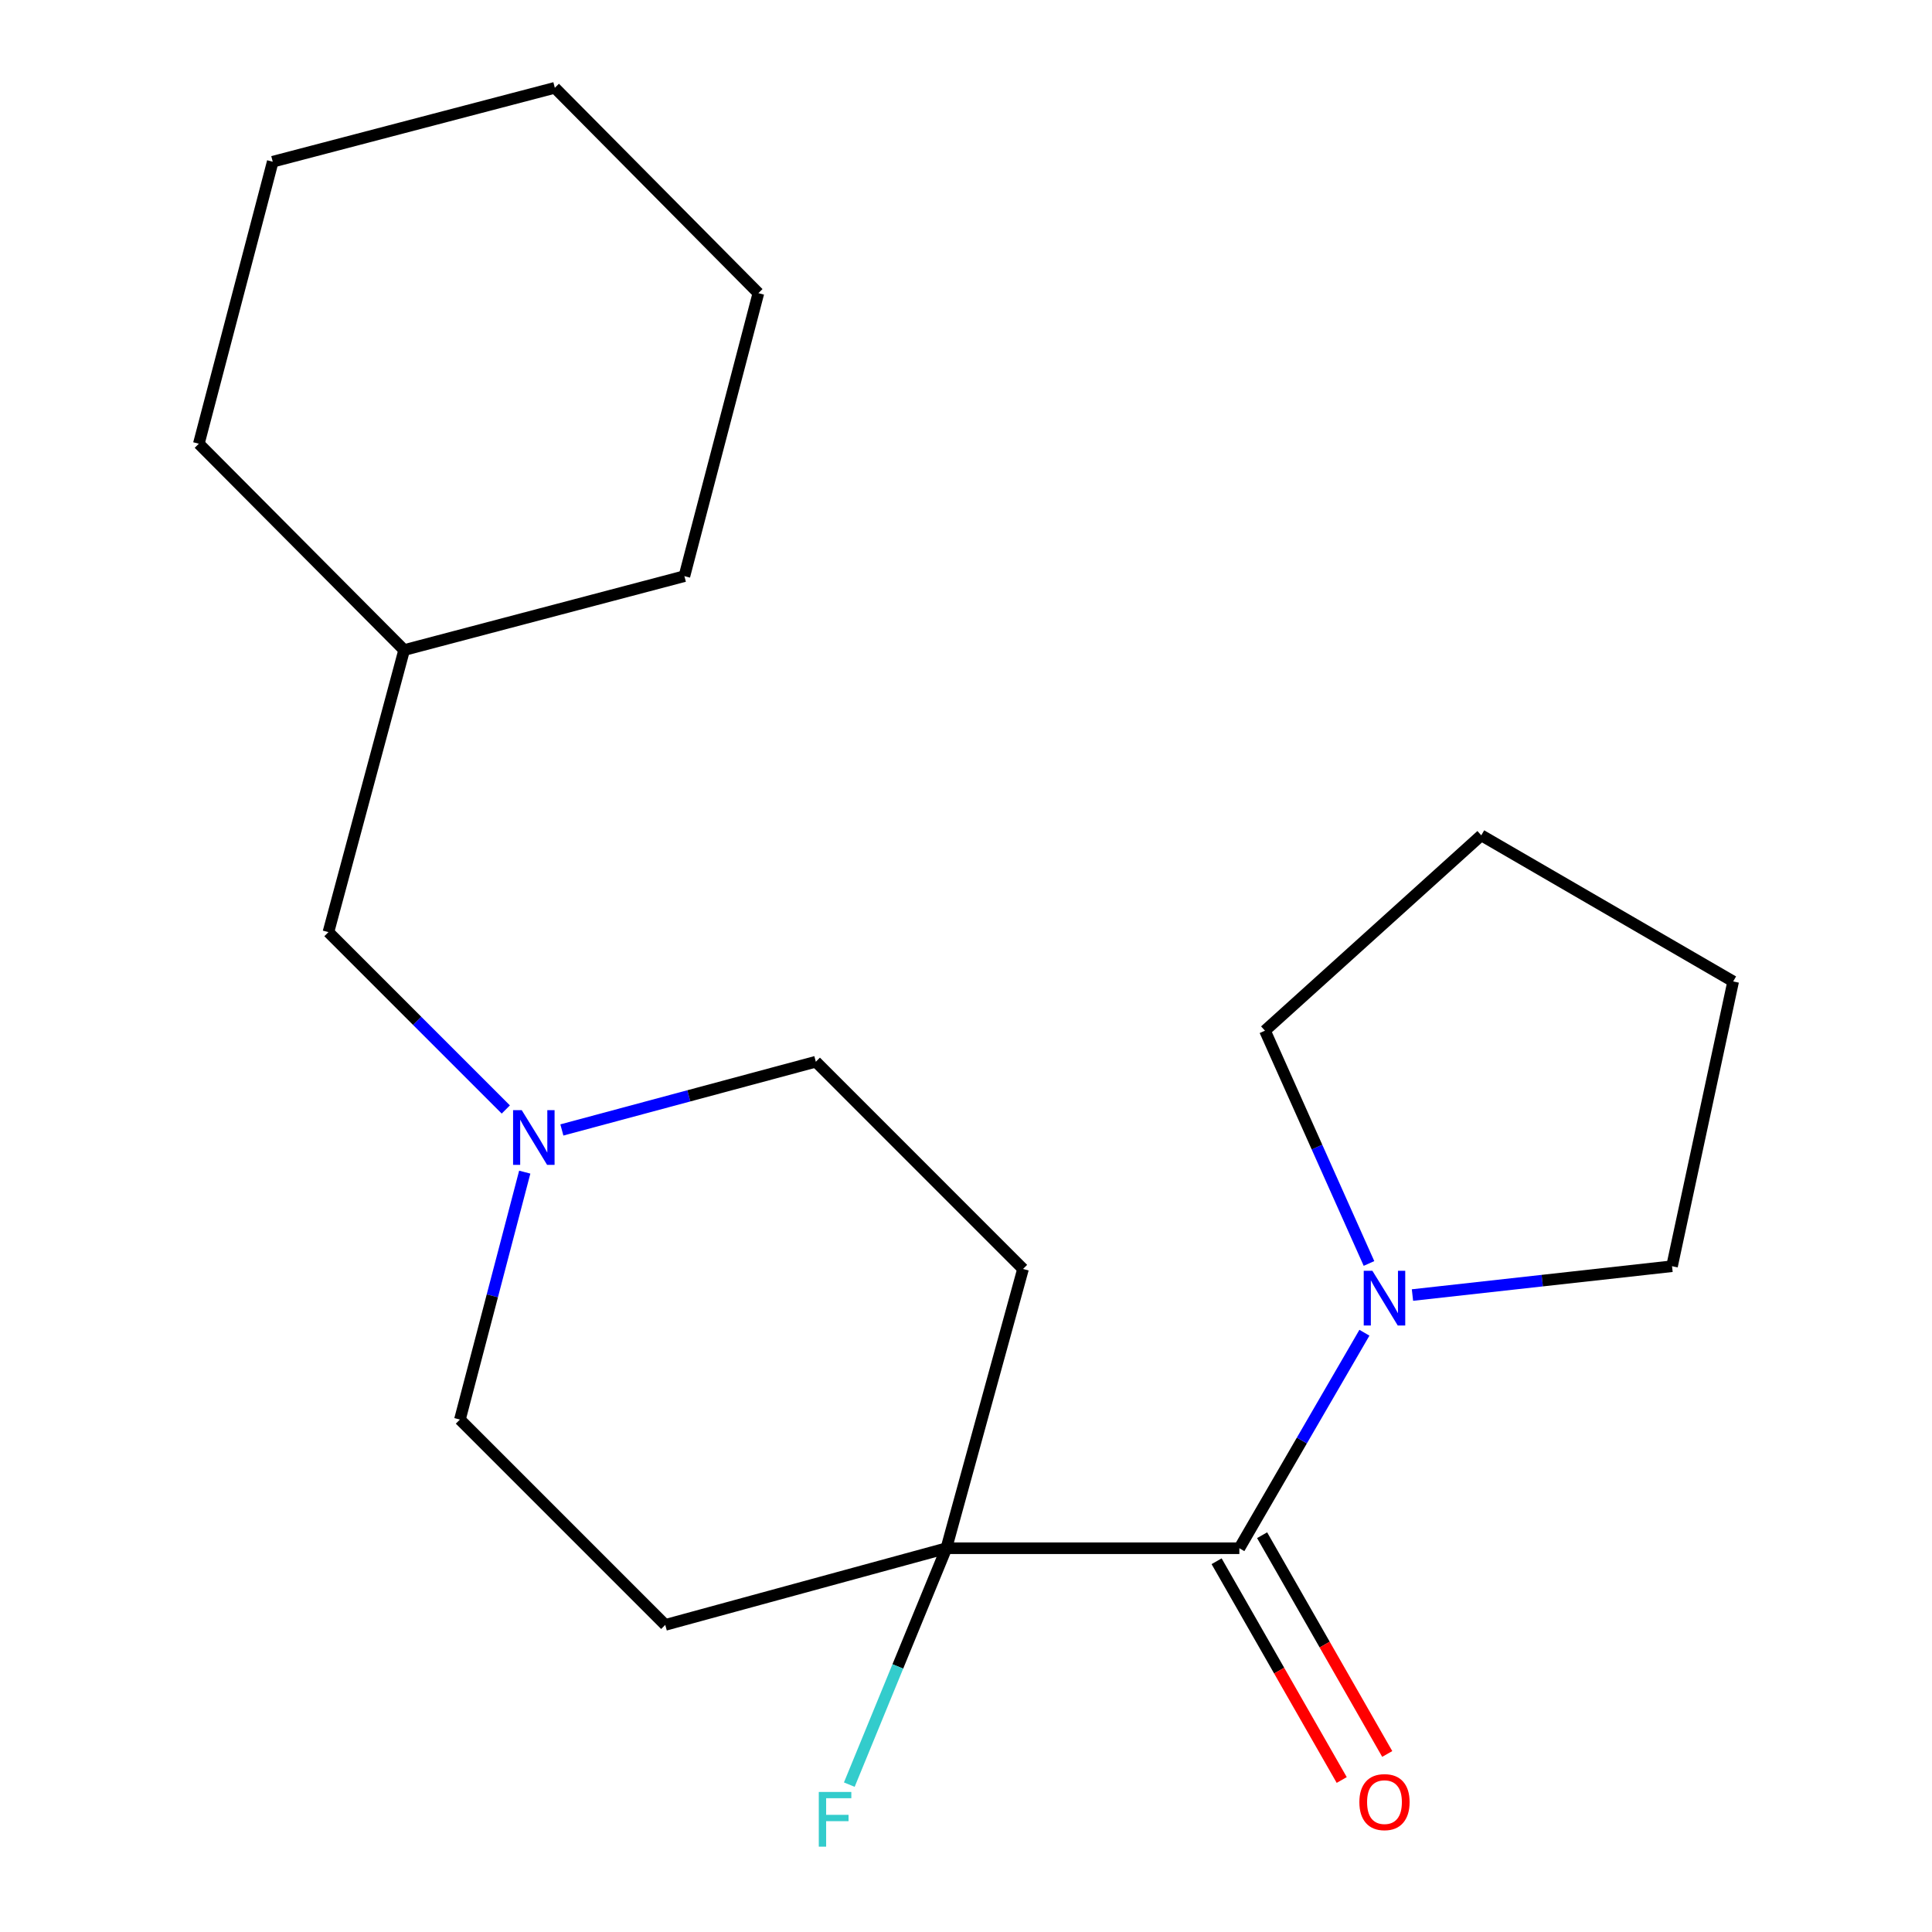 <?xml version='1.0' encoding='iso-8859-1'?>
<svg version='1.1' baseProfile='full'
              xmlns='http://www.w3.org/2000/svg'
                      xmlns:rdkit='http://www.rdkit.org/xml'
                      xmlns:xlink='http://www.w3.org/1999/xlink'
                  xml:space='preserve'
width='1000px' height='1000px' viewBox='0 0 1000 1000'>
<!-- END OF HEADER -->
<rect style='opacity:1.0;fill:#FFFFFF;stroke:none' width='1000' height='1000' x='0' y='0'> </rect>
<path class='bond-0' d='M 641.489,801.362 L 489.838,801.362' style='fill:none;fill-rule:evenodd;stroke:#000000;stroke-width:6px;stroke-linecap:butt;stroke-linejoin:miter;stroke-opacity:1' />
<path class='bond-1' d='M 641.489,801.362 L 673.854,745.591' style='fill:none;fill-rule:evenodd;stroke:#000000;stroke-width:6px;stroke-linecap:butt;stroke-linejoin:miter;stroke-opacity:1' />
<path class='bond-1' d='M 673.854,745.591 L 706.218,689.821' style='fill:none;fill-rule:evenodd;stroke:#0000FF;stroke-width:6px;stroke-linecap:butt;stroke-linejoin:miter;stroke-opacity:1' />
<path class='bond-5' d='M 629.71,808.099 L 662.092,864.712' style='fill:none;fill-rule:evenodd;stroke:#000000;stroke-width:6px;stroke-linecap:butt;stroke-linejoin:miter;stroke-opacity:1' />
<path class='bond-5' d='M 662.092,864.712 L 694.473,921.324' style='fill:none;fill-rule:evenodd;stroke:#FF0000;stroke-width:6px;stroke-linecap:butt;stroke-linejoin:miter;stroke-opacity:1' />
<path class='bond-5' d='M 653.269,794.624 L 685.65,851.237' style='fill:none;fill-rule:evenodd;stroke:#000000;stroke-width:6px;stroke-linecap:butt;stroke-linejoin:miter;stroke-opacity:1' />
<path class='bond-5' d='M 685.65,851.237 L 718.032,907.849' style='fill:none;fill-rule:evenodd;stroke:#FF0000;stroke-width:6px;stroke-linecap:butt;stroke-linejoin:miter;stroke-opacity:1' />
<path class='bond-3' d='M 489.838,801.362 L 529.522,656.812' style='fill:none;fill-rule:evenodd;stroke:#000000;stroke-width:6px;stroke-linecap:butt;stroke-linejoin:miter;stroke-opacity:1' />
<path class='bond-4' d='M 489.838,801.362 L 344.337,841.046' style='fill:none;fill-rule:evenodd;stroke:#000000;stroke-width:6px;stroke-linecap:butt;stroke-linejoin:miter;stroke-opacity:1' />
<path class='bond-9' d='M 489.838,801.362 L 464.717,862.543' style='fill:none;fill-rule:evenodd;stroke:#000000;stroke-width:6px;stroke-linecap:butt;stroke-linejoin:miter;stroke-opacity:1' />
<path class='bond-9' d='M 464.717,862.543 L 439.597,923.723' style='fill:none;fill-rule:evenodd;stroke:#33CCCC;stroke-width:6px;stroke-linecap:butt;stroke-linejoin:miter;stroke-opacity:1' />
<path class='bond-10' d='M 731.09,670.311 L 798.265,662.853' style='fill:none;fill-rule:evenodd;stroke:#0000FF;stroke-width:6px;stroke-linecap:butt;stroke-linejoin:miter;stroke-opacity:1' />
<path class='bond-10' d='M 798.265,662.853 L 865.439,655.394' style='fill:none;fill-rule:evenodd;stroke:#000000;stroke-width:6px;stroke-linecap:butt;stroke-linejoin:miter;stroke-opacity:1' />
<path class='bond-11' d='M 708.585,653.969 L 681.664,593.722' style='fill:none;fill-rule:evenodd;stroke:#0000FF;stroke-width:6px;stroke-linecap:butt;stroke-linejoin:miter;stroke-opacity:1' />
<path class='bond-11' d='M 681.664,593.722 L 654.743,533.476' style='fill:none;fill-rule:evenodd;stroke:#000000;stroke-width:6px;stroke-linecap:butt;stroke-linejoin:miter;stroke-opacity:1' />
<path class='bond-2' d='M 271.608,606.699 L 254.831,670.731' style='fill:none;fill-rule:evenodd;stroke:#0000FF;stroke-width:6px;stroke-linecap:butt;stroke-linejoin:miter;stroke-opacity:1' />
<path class='bond-2' d='M 254.831,670.731 L 238.054,734.763' style='fill:none;fill-rule:evenodd;stroke:#000000;stroke-width:6px;stroke-linecap:butt;stroke-linejoin:miter;stroke-opacity:1' />
<path class='bond-8' d='M 261.808,574.269 L 215.901,528.369' style='fill:none;fill-rule:evenodd;stroke:#0000FF;stroke-width:6px;stroke-linecap:butt;stroke-linejoin:miter;stroke-opacity:1' />
<path class='bond-8' d='M 215.901,528.369 L 169.994,482.468' style='fill:none;fill-rule:evenodd;stroke:#000000;stroke-width:6px;stroke-linecap:butt;stroke-linejoin:miter;stroke-opacity:1' />
<path class='bond-21' d='M 290.825,584.865 L 356.55,567.207' style='fill:none;fill-rule:evenodd;stroke:#0000FF;stroke-width:6px;stroke-linecap:butt;stroke-linejoin:miter;stroke-opacity:1' />
<path class='bond-21' d='M 356.55,567.207 L 422.274,549.549' style='fill:none;fill-rule:evenodd;stroke:#000000;stroke-width:6px;stroke-linecap:butt;stroke-linejoin:miter;stroke-opacity:1' />
<path class='bond-7' d='M 529.522,656.812 L 422.274,549.549' style='fill:none;fill-rule:evenodd;stroke:#000000;stroke-width:6px;stroke-linecap:butt;stroke-linejoin:miter;stroke-opacity:1' />
<path class='bond-6' d='M 344.337,841.046 L 238.054,734.763' style='fill:none;fill-rule:evenodd;stroke:#000000;stroke-width:6px;stroke-linecap:butt;stroke-linejoin:miter;stroke-opacity:1' />
<path class='bond-12' d='M 169.994,482.468 L 209.181,336.47' style='fill:none;fill-rule:evenodd;stroke:#000000;stroke-width:6px;stroke-linecap:butt;stroke-linejoin:miter;stroke-opacity:1' />
<path class='bond-15' d='M 865.439,655.394 L 897.087,507.994' style='fill:none;fill-rule:evenodd;stroke:#000000;stroke-width:6px;stroke-linecap:butt;stroke-linejoin:miter;stroke-opacity:1' />
<path class='bond-16' d='M 654.743,533.476 L 766.71,432.364' style='fill:none;fill-rule:evenodd;stroke:#000000;stroke-width:6px;stroke-linecap:butt;stroke-linejoin:miter;stroke-opacity:1' />
<path class='bond-13' d='M 209.181,336.47 L 354.244,298.218' style='fill:none;fill-rule:evenodd;stroke:#000000;stroke-width:6px;stroke-linecap:butt;stroke-linejoin:miter;stroke-opacity:1' />
<path class='bond-14' d='M 209.181,336.47 L 102.913,229.674' style='fill:none;fill-rule:evenodd;stroke:#000000;stroke-width:6px;stroke-linecap:butt;stroke-linejoin:miter;stroke-opacity:1' />
<path class='bond-18' d='M 354.244,298.218 L 392.541,151.738' style='fill:none;fill-rule:evenodd;stroke:#000000;stroke-width:6px;stroke-linecap:butt;stroke-linejoin:miter;stroke-opacity:1' />
<path class='bond-17' d='M 102.913,229.674 L 141.165,83.707' style='fill:none;fill-rule:evenodd;stroke:#000000;stroke-width:6px;stroke-linecap:butt;stroke-linejoin:miter;stroke-opacity:1' />
<path class='bond-20' d='M 897.087,507.994 L 766.71,432.364' style='fill:none;fill-rule:evenodd;stroke:#000000;stroke-width:6px;stroke-linecap:butt;stroke-linejoin:miter;stroke-opacity:1' />
<path class='bond-19' d='M 141.165,83.707 L 287.178,45.455' style='fill:none;fill-rule:evenodd;stroke:#000000;stroke-width:6px;stroke-linecap:butt;stroke-linejoin:miter;stroke-opacity:1' />
<path class='bond-22' d='M 392.541,151.738 L 287.178,45.455' style='fill:none;fill-rule:evenodd;stroke:#000000;stroke-width:6px;stroke-linecap:butt;stroke-linejoin:miter;stroke-opacity:1' />
<path  class='atom-2' d='M 710.347 657.759
L 719.627 672.759
Q 720.547 674.239, 722.027 676.919
Q 723.507 679.599, 723.587 679.759
L 723.587 657.759
L 727.347 657.759
L 727.347 686.079
L 723.467 686.079
L 713.507 669.679
Q 712.347 667.759, 711.107 665.559
Q 709.907 663.359, 709.547 662.679
L 709.547 686.079
L 705.867 686.079
L 705.867 657.759
L 710.347 657.759
' fill='#0000FF'/>
<path  class='atom-3' d='M 270.047 574.606
L 279.327 589.606
Q 280.247 591.086, 281.727 593.766
Q 283.207 596.446, 283.287 596.606
L 283.287 574.606
L 287.047 574.606
L 287.047 602.926
L 283.167 602.926
L 273.207 586.526
Q 272.047 584.606, 270.807 582.406
Q 269.607 580.206, 269.247 579.526
L 269.247 602.926
L 265.567 602.926
L 265.567 574.606
L 270.047 574.606
' fill='#0000FF'/>
<path  class='atom-6' d='M 703.607 932.769
Q 703.607 925.969, 706.967 922.169
Q 710.327 918.369, 716.607 918.369
Q 722.887 918.369, 726.247 922.169
Q 729.607 925.969, 729.607 932.769
Q 729.607 939.649, 726.207 943.569
Q 722.807 947.449, 716.607 947.449
Q 710.367 947.449, 706.967 943.569
Q 703.607 939.689, 703.607 932.769
M 716.607 944.249
Q 720.927 944.249, 723.247 941.369
Q 725.607 938.449, 725.607 932.769
Q 725.607 927.209, 723.247 924.409
Q 720.927 921.569, 716.607 921.569
Q 712.287 921.569, 709.927 924.369
Q 707.607 927.169, 707.607 932.769
Q 707.607 938.489, 709.927 941.369
Q 712.287 944.249, 716.607 944.249
' fill='#FF0000'/>
<path  class='atom-10' d='M 423.806 927.515
L 440.646 927.515
L 440.646 930.755
L 427.606 930.755
L 427.606 939.355
L 439.206 939.355
L 439.206 942.635
L 427.606 942.635
L 427.606 955.835
L 423.806 955.835
L 423.806 927.515
' fill='#33CCCC'/>
</svg>
